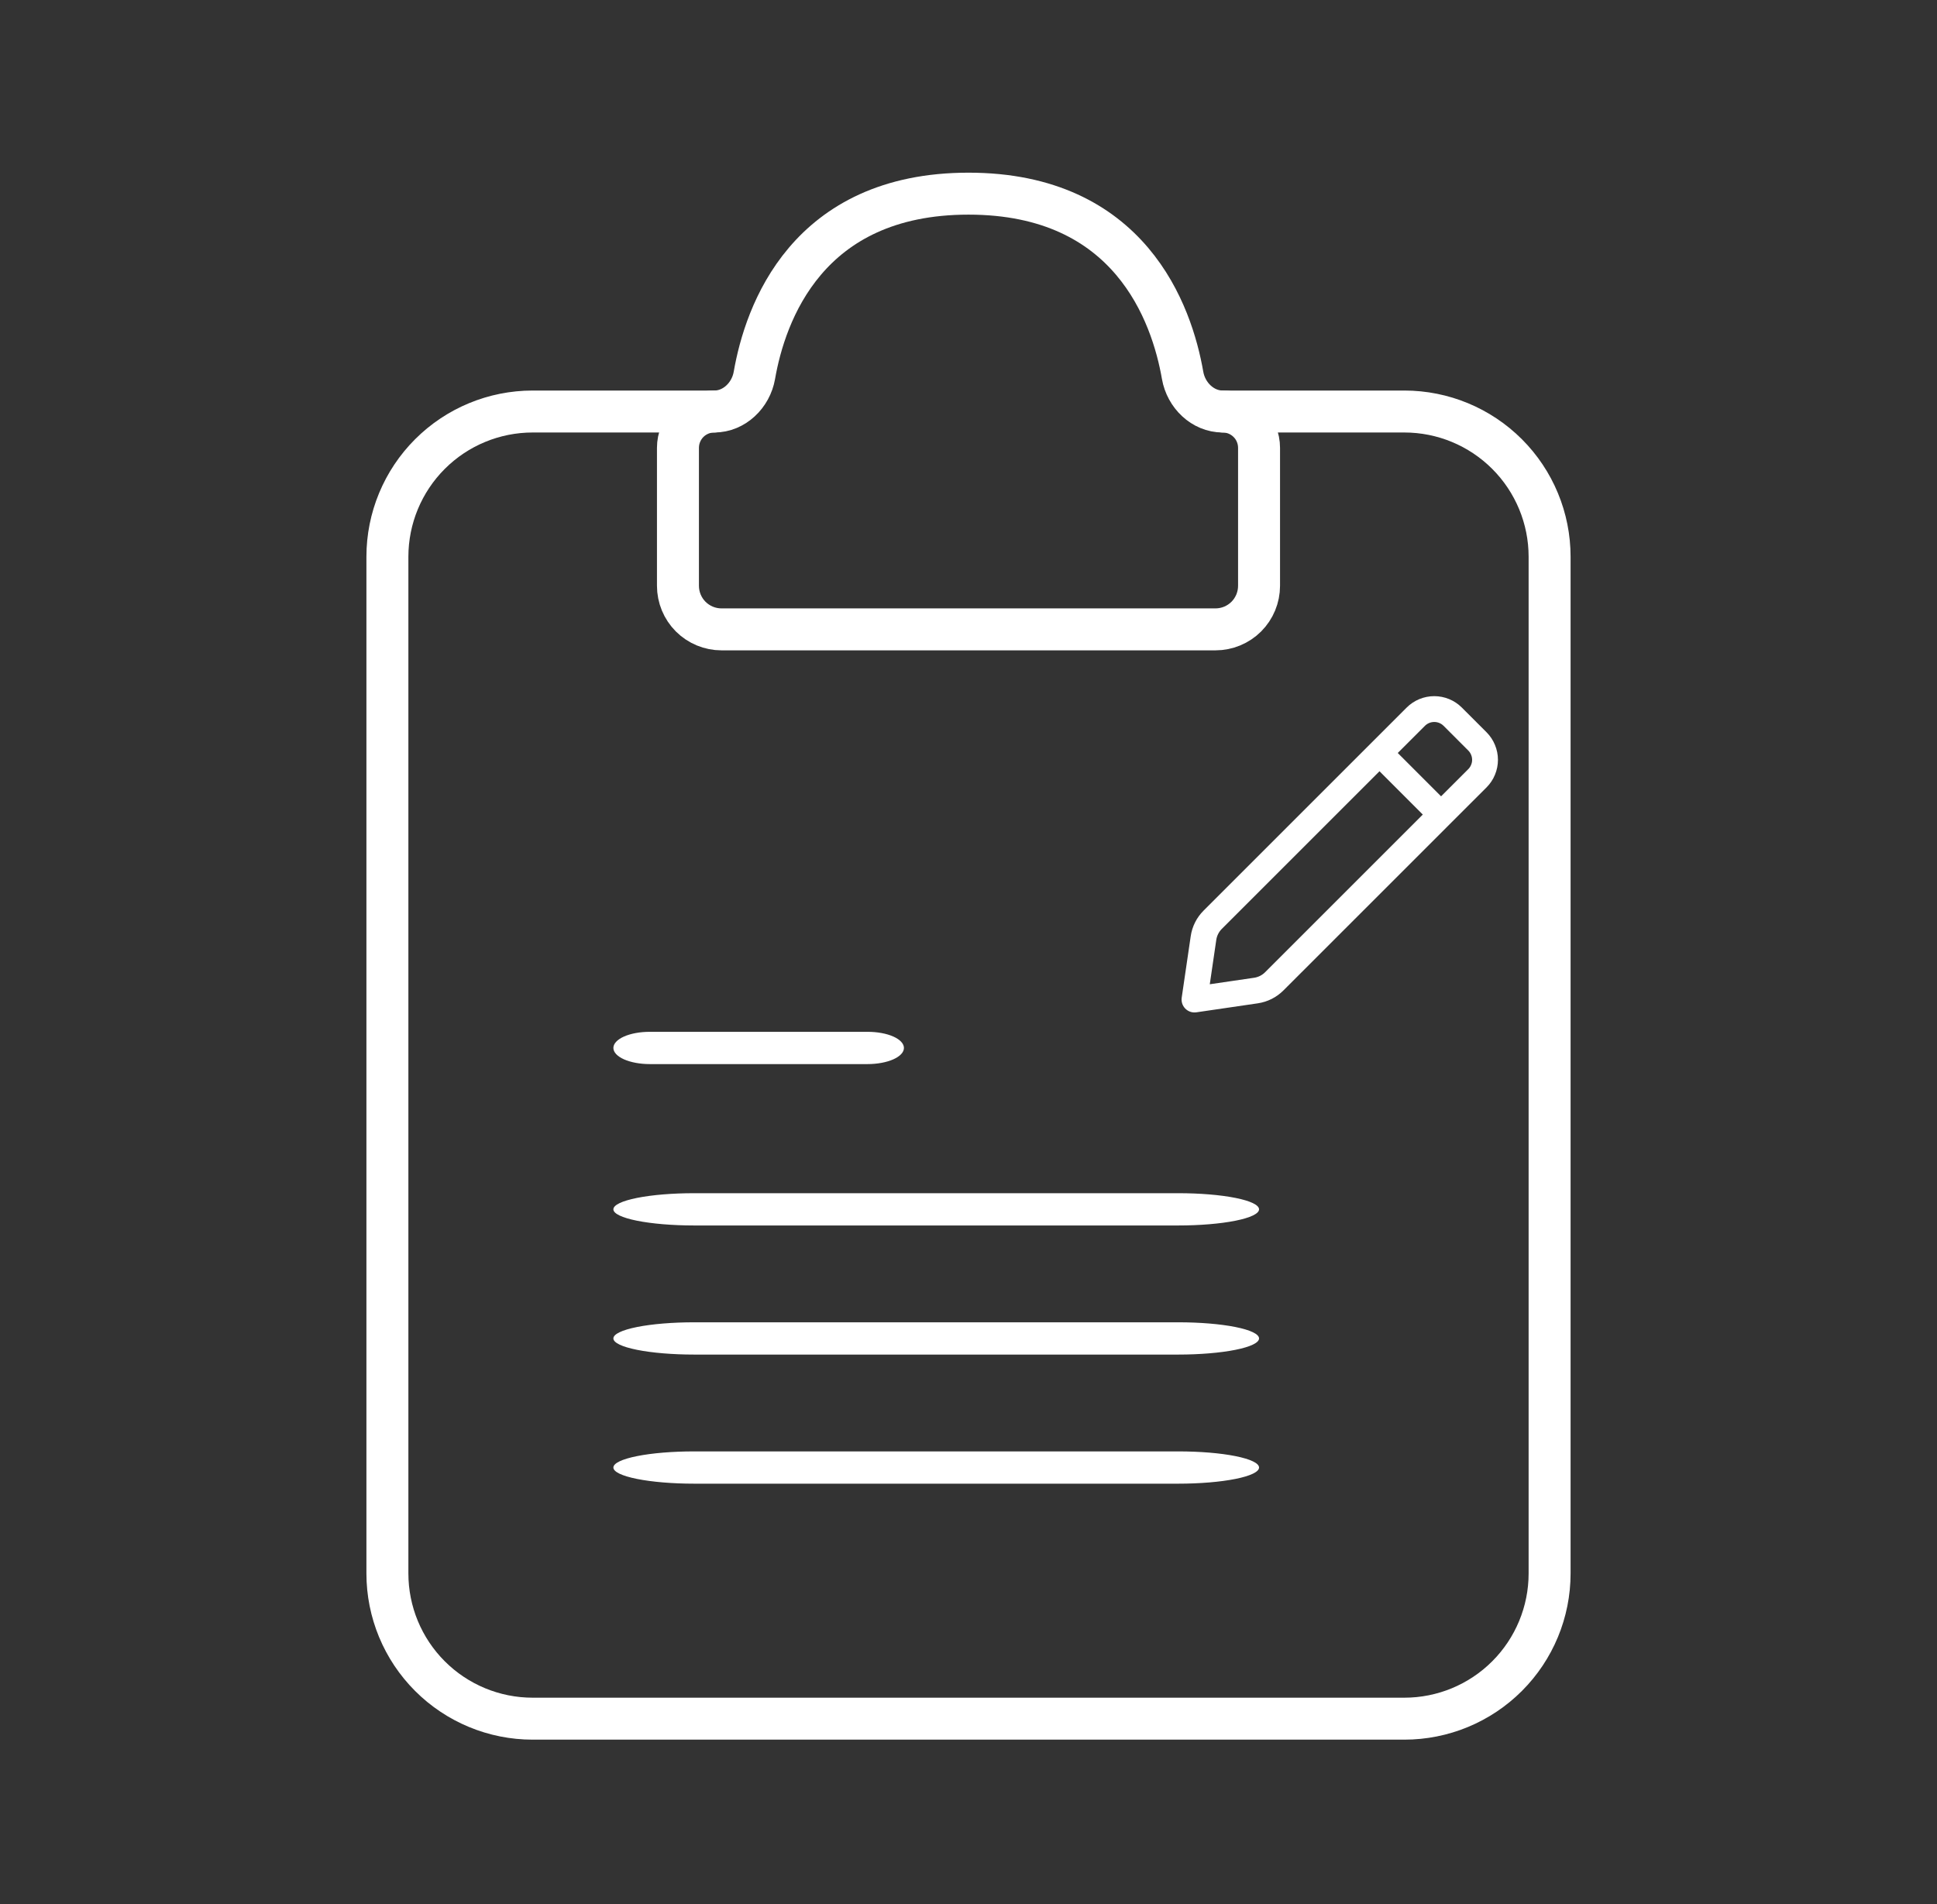 <svg width="60" height="59" viewBox="0 0 60 59" fill="none" xmlns="http://www.w3.org/2000/svg">
<rect x="0" y="0" width="60" height="59" fill="#333333" stroke="none"/>
<path d="M22.125 12.75H16.5C15.306 12.75 14.162 13.224 13.318 14.068C12.474 14.912 12 16.056 12 17.25V48.75C12 49.944 12.474 51.088 13.318 51.932C14.162 52.776 15.306 53.25 16.5 53.25H43.5C44.694 53.25 45.838 52.776 46.682 51.932C47.526 51.088 48 49.944 48 48.75V17.25C48 16.056 47.526 14.912 46.682 14.068C45.838 13.224 44.694 12.75 43.5 12.75H37.875" stroke="white" stroke-width="1.3" stroke-linecap="round"/>
<path d="M21 18.15V13.875C21 13.577 21.119 13.29 21.329 13.079C21.541 12.868 21.827 12.75 22.125 12.75C22.746 12.75 23.259 12.246 23.367 11.634C23.7 9.717 24.991 6 30 6C35.008 6 36.3 9.717 36.633 11.634C36.741 12.246 37.254 12.75 37.875 12.75C38.173 12.75 38.459 12.868 38.67 13.079C38.882 13.29 39 13.577 39 13.875V18.15C39 18.508 38.858 18.851 38.605 19.105C38.351 19.358 38.008 19.5 37.65 19.5H22.35C21.992 19.5 21.649 19.358 21.395 19.105C21.142 18.851 21 18.508 21 18.15Z" stroke="white" stroke-width="1.3" stroke-linecap="round"/>
<path d="M27.671 32.115C27.459 32.021 27.173 31.969 26.875 31.969H20.125C19.827 31.969 19.541 32.021 19.329 32.115C19.119 32.209 19 32.336 19 32.469C19 32.601 19.119 32.728 19.329 32.822C19.541 32.916 19.827 32.969 20.125 32.969H26.875C27.173 32.969 27.459 32.916 27.671 32.822C27.881 32.728 28 32.601 28 32.469C28 32.336 27.881 32.209 27.671 32.115Z" fill="white"/>
<path d="M38.268 37.115C37.799 37.021 37.163 36.969 36.5 36.969H21.5C20.837 36.969 20.201 37.021 19.732 37.115C19.263 37.209 19 37.336 19 37.469C19 37.601 19.263 37.728 19.732 37.822C20.201 37.916 20.837 37.969 21.5 37.969H36.5C37.163 37.969 37.799 37.916 38.268 37.822C38.737 37.728 39 37.601 39 37.469C39 37.336 38.737 37.209 38.268 37.115Z" fill="white"/>
<path d="M38.268 41.115C37.799 41.021 37.163 40.969 36.5 40.969H21.5C20.837 40.969 20.201 41.021 19.732 41.115C19.263 41.209 19 41.336 19 41.469C19 41.601 19.263 41.728 19.732 41.822C20.201 41.916 20.837 41.969 21.5 41.969H36.5C37.163 41.969 37.799 41.916 38.268 41.822C38.737 41.728 39 41.601 39 41.469C39 41.336 38.737 41.209 38.268 41.115Z" fill="white"/>
<path d="M38.268 45.115C37.799 45.021 37.163 44.969 36.5 44.969H21.5C20.837 44.969 20.201 45.021 19.732 45.115C19.263 45.209 19 45.336 19 45.469C19 45.601 19.263 45.728 19.732 45.822C20.201 45.916 20.837 45.969 21.5 45.969H36.5C37.163 45.969 37.799 45.916 38.268 45.822C38.737 45.728 39 45.601 39 45.469C39 45.336 38.737 45.209 38.268 45.115Z" fill="white"/>
<path d="M42.731 23.33L37.564 28.497C37.41 28.651 37.31 28.85 37.279 29.065L37 30.969L38.905 30.69C39.12 30.658 39.319 30.558 39.472 30.404L44.638 25.238M42.731 23.33L43.856 22.205C43.931 22.13 44.02 22.071 44.118 22.03C44.216 21.99 44.321 21.969 44.427 21.969C44.533 21.969 44.638 21.99 44.736 22.03C44.834 22.071 44.923 22.13 44.998 22.205L45.764 22.971C45.839 23.046 45.898 23.135 45.938 23.233C45.979 23.331 46 23.436 46 23.542C46 23.648 45.979 23.753 45.938 23.851C45.898 23.949 45.839 24.038 45.764 24.113L44.638 25.238M42.731 23.33L44.638 25.238" stroke="white" stroke-width="0.8" stroke-linecap="round" stroke-linejoin="round"/>
</svg>
